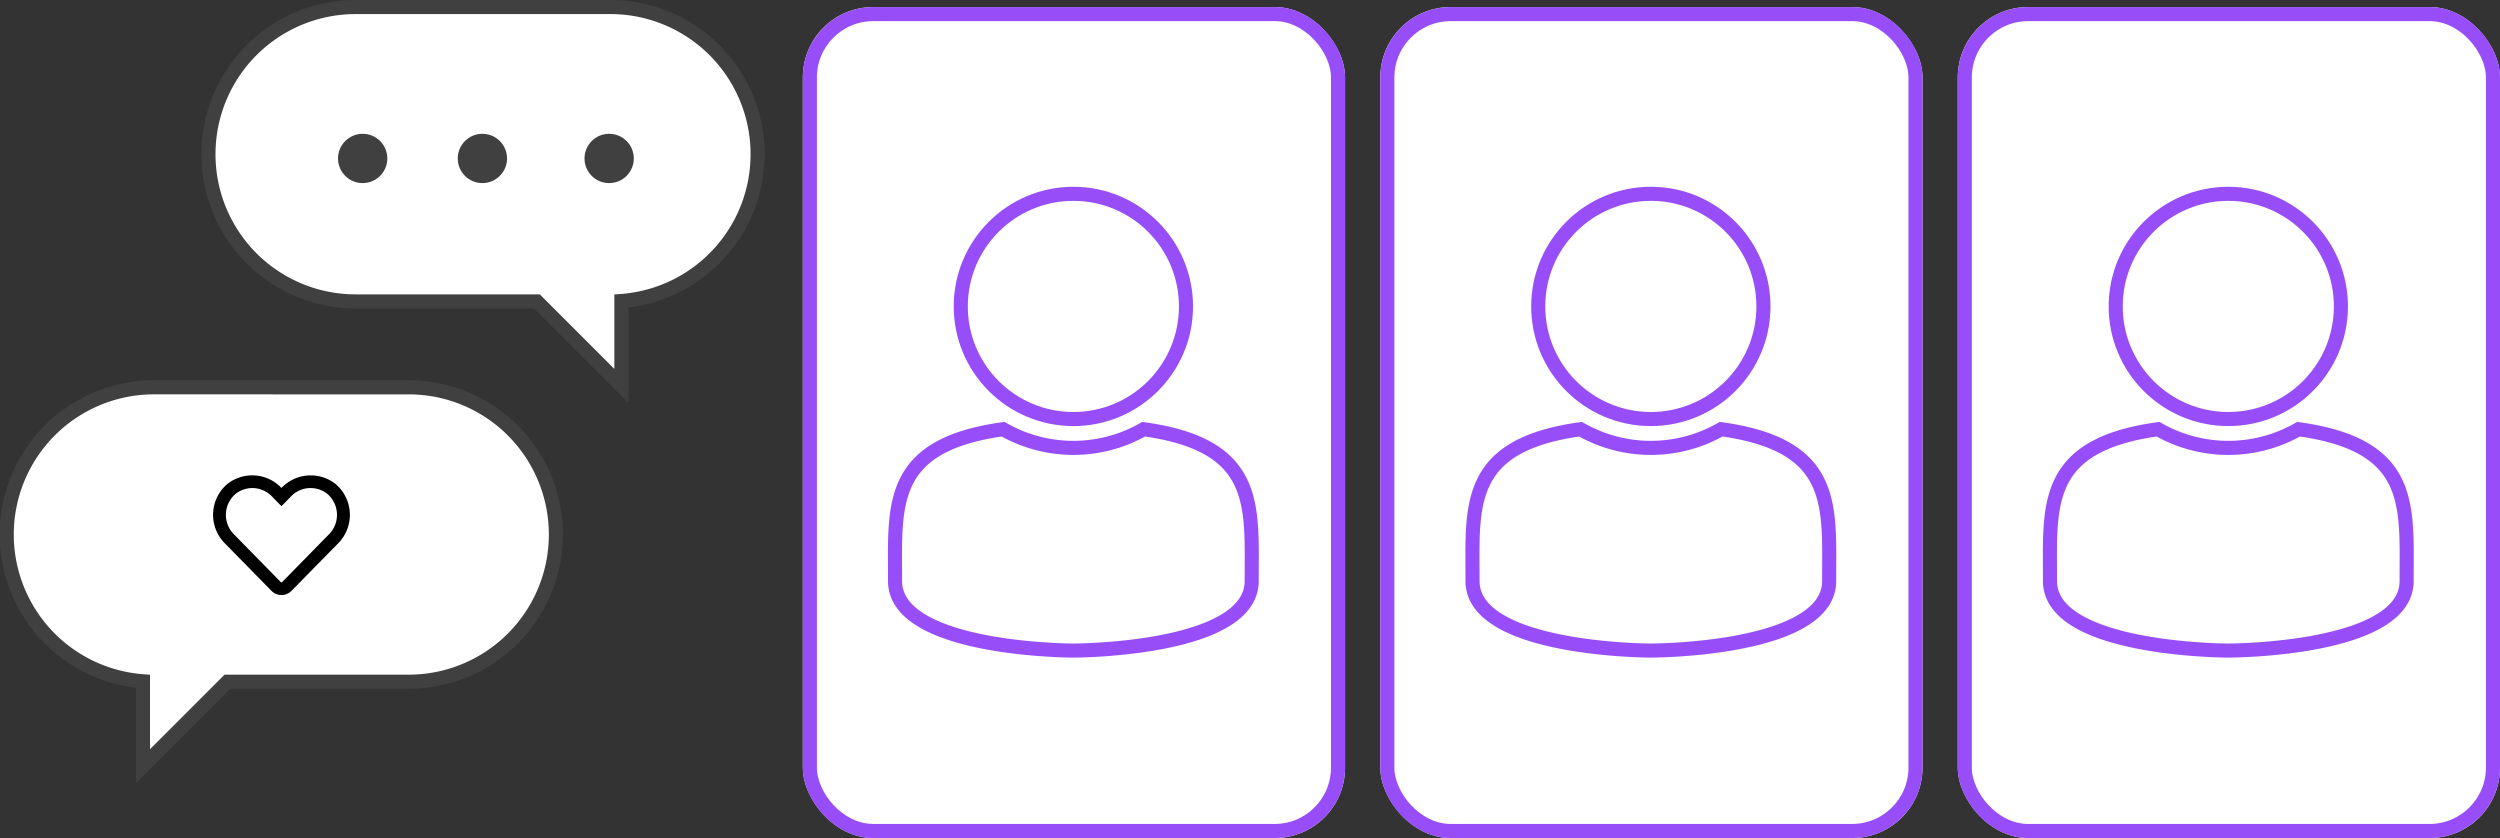 <svg xmlns="http://www.w3.org/2000/svg" width="355" height="119" viewBox="0 0 355 119">
  <rect x="0" y="0" width="355" height="119" fill="#333333" stroke="none"/>
  <g id="img_usecase_1-2" transform="translate(-388 -2702)">
    <g id="グループ_7235" data-name="グループ 7235" transform="translate(-10 11)">
      <g id="長方形_3604" data-name="長方形 3604" transform="translate(512 2692)" fill="#fff" stroke="#974ef8" stroke-width="2">
        <rect width="77" height="118" rx="10" stroke="none"/>
        <rect x="1" y="1" width="75" height="116" rx="9" fill="none"/>
      </g>
      <g id="グループ_7049" data-name="グループ 7049" transform="translate(525.085 2718.481)">
        <ellipse id="楕円形_3" data-name="楕円形 3" cx="15.99" cy="15.99" rx="15.99" ry="15.99" transform="translate(9.303 31.98) rotate(-89.852)" fill="#fff" stroke="#974ef8" stroke-miterlimit="10" stroke-width="2"/>
        <path id="パス_4637" data-name="パス 4637" d="M35.814,204.019a20.111,20.111,0,0,1-19.959,0C-.622,206.3.53,214.926.512,225.566c-.017,9.886,25.322,9.886,25.322,9.886s25.339,0,25.322-9.886C51.138,214.926,52.29,206.3,35.814,204.019Z" transform="translate(-0.5 -170.552)" fill="#fff" stroke="#974ef8" stroke-miterlimit="10" stroke-width="2"/>
      </g>
    </g>
    <g id="グループ_7236" data-name="グループ 7236" transform="translate(72 11)">
      <g id="長方形_3604-2" data-name="長方形 3604" transform="translate(512 2692)" fill="#fff" stroke="#974ef8" stroke-width="2">
        <rect width="77" height="118" rx="10" stroke="none"/>
        <rect x="1" y="1" width="75" height="116" rx="9" fill="none"/>
      </g>
      <g id="グループ_7049-2" data-name="グループ 7049" transform="translate(525.085 2718.481)">
        <ellipse id="楕円形_3-2" data-name="楕円形 3" cx="15.99" cy="15.99" rx="15.99" ry="15.99" transform="translate(9.303 31.98) rotate(-89.852)" fill="#fff" stroke="#974ef8" stroke-miterlimit="10" stroke-width="2"/>
        <path id="パス_4637-2" data-name="パス 4637" d="M35.814,204.019a20.111,20.111,0,0,1-19.959,0C-.622,206.3.53,214.926.512,225.566c-.017,9.886,25.322,9.886,25.322,9.886s25.339,0,25.322-9.886C51.138,214.926,52.29,206.3,35.814,204.019Z" transform="translate(-0.5 -170.552)" fill="#fff" stroke="#974ef8" stroke-miterlimit="10" stroke-width="2"/>
      </g>
    </g>
    <g id="グループ_7237" data-name="グループ 7237" transform="translate(154 11)">
      <g id="長方形_3604-3" data-name="長方形 3604" transform="translate(512 2692)" fill="#fff" stroke="#974ef8" stroke-width="2">
        <rect width="77" height="118" rx="10" stroke="none"/>
        <rect x="1" y="1" width="75" height="116" rx="9" fill="none"/>
      </g>
      <g id="グループ_7049-3" data-name="グループ 7049" transform="translate(525.085 2718.481)">
        <ellipse id="楕円形_3-3" data-name="楕円形 3" cx="15.99" cy="15.99" rx="15.99" ry="15.99" transform="translate(9.303 31.98) rotate(-89.852)" fill="#fff" stroke="#974ef8" stroke-miterlimit="10" stroke-width="2"/>
        <path id="パス_4637-3" data-name="パス 4637" d="M35.814,204.019a20.111,20.111,0,0,1-19.959,0C-.622,206.3.53,214.926.512,225.566c-.017,9.886,25.322,9.886,25.322,9.886s25.339,0,25.322-9.886C51.138,214.926,52.29,206.3,35.814,204.019Z" transform="translate(-0.5 -170.552)" fill="#fff" stroke="#974ef8" stroke-miterlimit="10" stroke-width="2"/>
      </g>
    </g>
    <g id="グループ_7072" data-name="グループ 7072" transform="translate(32.065)">
      <path id="合体_7" data-name="合体 7" d="M46.635,41.8H20.9A20.9,20.9,0,1,1,20.9,0H57.035a20.9,20.9,0,0,1,1.6,41.742V53.8Z" transform="translate(385.536 2703)" fill="#fff" stroke="#404040" stroke-width="2"/>
      <g id="グループ_7071" data-name="グループ 7071" transform="translate(403.577 2720.713)">
        <circle id="楕円形_8" data-name="楕円形 8" cx="3.5" cy="3.5" r="3.5" transform="translate(35.358 0.287)" fill="#404040"/>
        <circle id="楕円形_6" data-name="楕円形 6" cx="3.5" cy="3.5" r="3.5" transform="translate(17.358 0.287)" fill="#404040"/>
        <circle id="楕円形_7" data-name="楕円形 7" cx="3.5" cy="3.5" r="3.5" transform="translate(0.358 0.287)" fill="#404040"/>
      </g>
    </g>
    <g id="グループ_7077" data-name="グループ 7077" transform="translate(10)">
      <g id="グループ_7074" data-name="グループ 7074" transform="translate(379 2757)">
        <path id="合体_7-2" data-name="合体 7" d="M20.9,53.8a20.9,20.9,0,1,1,0-41.8H46.634l12-12v12.06a20.9,20.9,0,0,1-1.6,41.742Z" transform="translate(77.936 53.801) rotate(180)" fill="#fff" stroke="#404040" stroke-width="2"/>
      </g>
      <path id="FontAwsome_heart_" data-name="FontAwsome (heart)" d="M17.39,33.2a5.714,5.714,0,0,0-7.678.569A5.71,5.71,0,0,0,2.033,33.2a5.74,5.74,0,0,0-.4,8.392l6.654,6.779a1.993,1.993,0,0,0,2.853,0L17.792,41.6A5.744,5.744,0,0,0,17.39,33.2Zm-.9,7.113L9.841,47.1a.156.156,0,0,1-.258,0L2.929,40.317A3.912,3.912,0,0,1,3.206,34.6a3.846,3.846,0,0,1,5.178.4l1.328,1.354L11.039,35a3.844,3.844,0,0,1,5.178-.4A3.929,3.929,0,0,1,16.495,40.317Z" transform="translate(408.256 2737.522)"/>
    </g>
  </g>
</svg>
